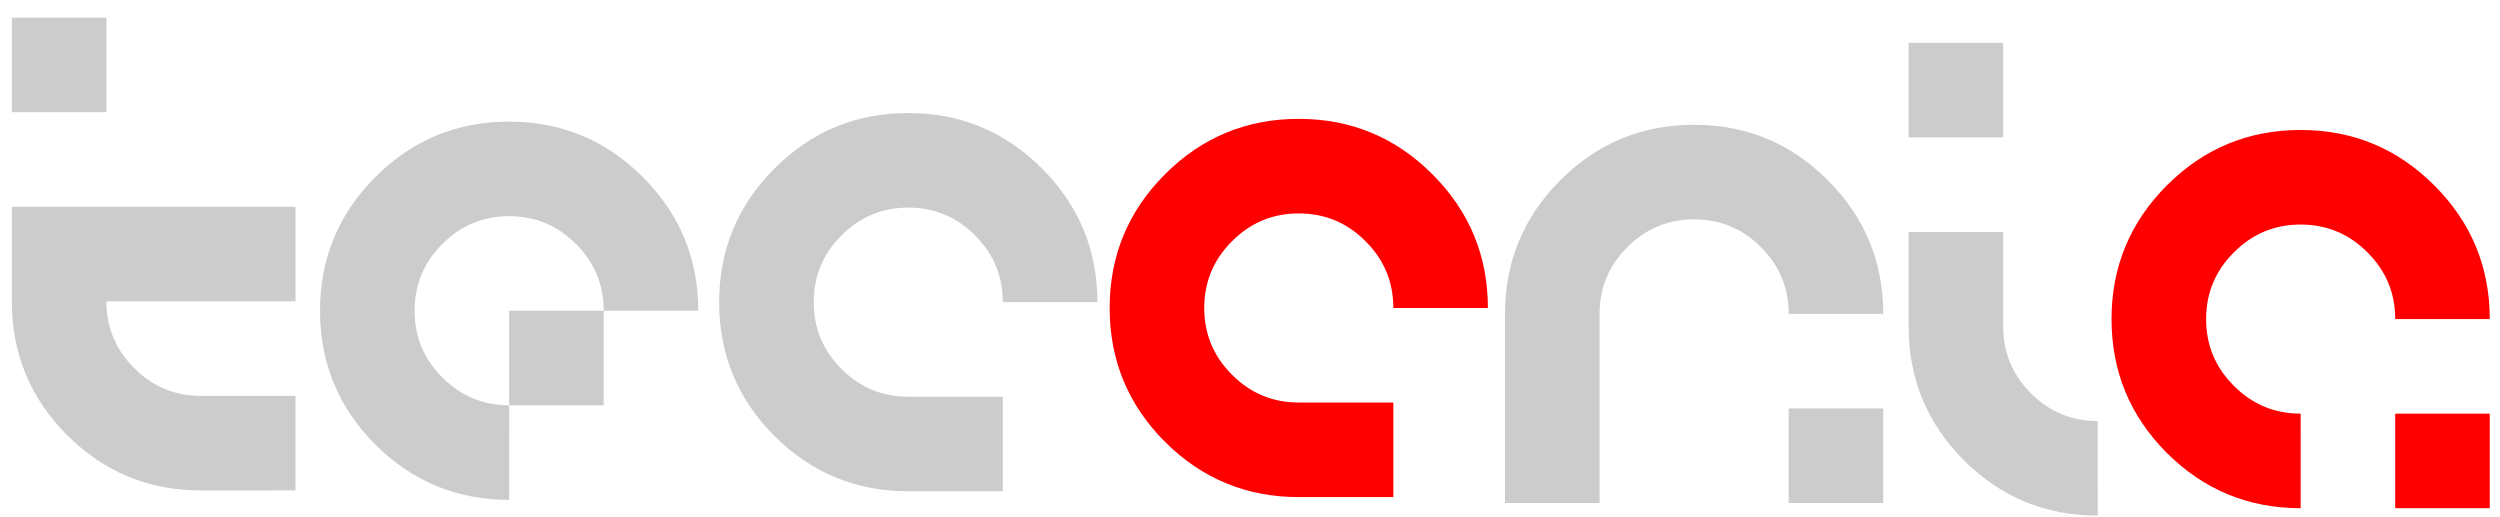 <?xml version="1.0" encoding="UTF-8" standalone="no"?>
<svg
   xmlns:dc="http://purl.org/dc/elements/1.1/"
   xmlns:cc="http://creativecommons.org/ns#"
   xmlns:rdf="http://www.w3.org/1999/02/22-rdf-syntax-ns#"
   xmlns:svg="http://www.w3.org/2000/svg"
   xmlns="http://www.w3.org/2000/svg"
   xmlns:sodipodi="http://sodipodi.sourceforge.net/DTD/sodipodi-0.dtd"
   xmlns:inkscape="http://www.inkscape.org/namespaces/inkscape"
   width="725"
   height="150"
   viewBox="0 0 191.823 39.688"
   version="1.1"
   id="svg900"
   inkscape:version="1.0.1 (1.0.1+r74)"
   sodipodi:docname="teccnia-proposal.svg">
  <defs
     id="defs894">
    <filter
       inkscape:collect="always"
       style="color-interpolation-filters:sRGB"
       id="filter862"
       x="-0.004"
       width="1.008"
       y="-0.002"
       height="1.005">
      <feGaussianBlur
         inkscape:collect="always"
         stdDeviation="0.036"
         id="feGaussianBlur864" />
    </filter>
    <filter
       inkscape:collect="always"
       style="color-interpolation-filters:sRGB"
       id="filter866"
       x="-0.003"
       width="1.006"
       y="-0.003"
       height="1.006">
      <feGaussianBlur
         inkscape:collect="always"
         stdDeviation="0.036"
         id="feGaussianBlur868" />
    </filter>
    <filter
       inkscape:collect="always"
       style="color-interpolation-filters:sRGB"
       id="filter870"
       x="-0.003"
       width="1.006"
       y="-0.003"
       height="1.006">
      <feGaussianBlur
         inkscape:collect="always"
         stdDeviation="0.036"
         id="feGaussianBlur872" />
    </filter>
    <filter
       inkscape:collect="always"
       style="color-interpolation-filters:sRGB"
       id="filter874"
       x="-0.003"
       width="1.006"
       y="-0.003"
       height="1.006">
      <feGaussianBlur
         inkscape:collect="always"
         stdDeviation="0.036"
         id="feGaussianBlur876" />
    </filter>
    <filter
       inkscape:collect="always"
       style="color-interpolation-filters:sRGB"
       id="filter878"
       x="-0.003"
       width="1.006"
       y="-0.003"
       height="1.006">
      <feGaussianBlur
         inkscape:collect="always"
         stdDeviation="0.036"
         id="feGaussianBlur880" />
    </filter>
    <filter
       inkscape:collect="always"
       style="color-interpolation-filters:sRGB"
       id="filter882"
       x="-0.005"
       width="1.01"
       y="-0.002"
       height="1.004">
      <feGaussianBlur
         inkscape:collect="always"
         stdDeviation="0.032"
         id="feGaussianBlur884" />
    </filter>
    <filter
       inkscape:collect="always"
       style="color-interpolation-filters:sRGB"
       id="filter886"
       x="-0.003"
       width="1.006"
       y="-0.003"
       height="1.006">
      <feGaussianBlur
         inkscape:collect="always"
         stdDeviation="0.036"
         id="feGaussianBlur888" />
    </filter>
  </defs>
  <sodipodi:namedview
     id="base"
     pagecolor="#ffffff"
     bordercolor="#666666"
     borderopacity="1.0"
     inkscape:pageopacity="0.0"
     inkscape:pageshadow="2"
     inkscape:zoom="0.7"
     inkscape:cx="421.82379"
     inkscape:cy="223.82054"
     inkscape:document-units="px"
     inkscape:current-layer="layer1"
     inkscape:document-rotation="0"
     showgrid="false"
     units="px" />
  <g
     inkscape:label="Layer 1"
     inkscape:groupmode="layer"
     id="layer1">
    <g
       aria-label="t"
       id="text1655"
       style="font-style:normal;font-variant:normal;font-weight:normal;font-stretch:normal;font-size:50.8px;line-height:1.25;font-family:adobo;-inkscape-font-specification:'adobo, Normal';font-variant-ligatures:normal;font-variant-caps:normal;font-variant-numeric:normal;font-variant-east-asian:normal;fill:#cccccc;fill-opacity:1;stroke:none;stroke-width:0.265;filter:url(#filter862)"
       transform="translate(-8.305,-188.059)"
       inkscape:export-xdpi="96"
       inkscape:export-ydpi="96">
      <path
         d="m 23.723,225.691 q -6.015,0 -10.269,-4.242 -4.242,-4.254 -4.242,-10.269 v -7.255 H 30.978 v 7.255 H 16.467 q 0,3.001 2.133,5.122 2.121,2.133 5.122,2.133 h 7.255 v 7.255 z M 9.212,196.67 v -7.255 h 7.255 v 7.255 z"
         style="font-style:normal;font-variant:normal;font-weight:normal;font-stretch:normal;font-size:50.8px;font-family:adobo;-inkscape-font-specification:'adobo, Normal';font-variant-ligatures:normal;font-variant-caps:normal;font-variant-numeric:normal;font-variant-east-asian:normal;fill:#cccccc;stroke-width:0.265;fill-opacity:1"
         id="path1717" />
    </g>
    <g
       aria-label="e"
       id="text1659"
       style="font-style:normal;font-variant:normal;font-weight:normal;font-stretch:normal;font-size:50.8px;line-height:1.25;font-family:adobo;-inkscape-font-specification:'adobo, Normal';font-variant-ligatures:normal;font-variant-caps:normal;font-variant-numeric:normal;font-variant-east-asian:normal;fill:#cccccc;fill-opacity:1;stroke:none;stroke-width:0.265;filter:url(#filter866)"
       transform="translate(-8.305,-188.059)"
       inkscape:export-xdpi="96"
       inkscape:export-ydpi="96">
      <path
         d="m 47.37,219.157 v -7.255 h 7.255 v 7.255 z m 0,7.255 q -6.015,0 -10.269,-4.242 -4.242,-4.254 -4.242,-10.269 0,-6.003 4.242,-10.257 4.254,-4.254 10.269,-4.254 6.003,0 10.257,4.254 4.254,4.254 4.254,10.257 h -7.255 q 0,-3.001 -2.133,-5.122 -2.121,-2.133 -5.122,-2.133 -3.001,0 -5.122,2.133 -2.133,2.121 -2.133,5.122 0,3.001 2.133,5.122 2.121,2.133 5.122,2.133 z"
         style="font-style:normal;font-variant:normal;font-weight:normal;font-stretch:normal;font-size:50.8px;font-family:adobo;-inkscape-font-specification:'adobo, Normal';font-variant-ligatures:normal;font-variant-caps:normal;font-variant-numeric:normal;font-variant-east-asian:normal;fill:#cccccc;stroke-width:0.265;fill-opacity:1"
         id="path1720" />
    </g>
    <g
       aria-label="c"
       id="text1663"
       style="font-style:normal;font-variant:normal;font-weight:normal;font-stretch:normal;font-size:50.8px;line-height:1.25;font-family:adobo;-inkscape-font-specification:'adobo, Normal';font-variant-ligatures:normal;font-variant-caps:normal;font-variant-numeric:normal;font-variant-east-asian:normal;fill:#ff0000;fill-opacity:1;stroke:none;stroke-width:0.265;filter:url(#filter874)"
       transform="translate(-8.305,-188.059)"
       inkscape:export-xdpi="96"
       inkscape:export-ydpi="96">
      <path
         d="m 107.959,226.201 q -6.015,0 -10.269,-4.242 -4.242,-4.254 -4.242,-10.269 0,-6.003 4.242,-10.257 4.254,-4.254 10.269,-4.254 6.003,0 10.257,4.254 4.254,4.254 4.254,10.257 h -7.255 q 0,-3.001 -2.133,-5.122 -2.121,-2.133 -5.122,-2.133 -3.001,0 -5.122,2.133 -2.133,2.121 -2.133,5.122 0,3.001 2.133,5.122 2.121,2.133 5.122,2.133 h 7.255 v 7.255 z"
         style="font-style:normal;font-variant:normal;font-weight:normal;font-stretch:normal;font-size:50.8px;font-family:adobo;-inkscape-font-specification:'adobo, Normal';font-variant-ligatures:normal;font-variant-caps:normal;font-variant-numeric:normal;font-variant-east-asian:normal;fill:#ff0000;stroke-width:0.265"
         id="path1723" />
    </g>
    <g
       aria-label="c"
       id="text1667"
       style="font-style:normal;font-variant:normal;font-weight:normal;font-stretch:normal;font-size:50.8px;line-height:1.25;font-family:adobo;-inkscape-font-specification:'adobo, Normal';font-variant-ligatures:normal;font-variant-caps:normal;font-variant-numeric:normal;font-variant-east-asian:normal;fill:#cccccc;fill-opacity:1;stroke:none;stroke-width:0.265;filter:url(#filter870)"
       transform="translate(-8.305,-188.059)"
       inkscape:export-xdpi="96"
       inkscape:export-ydpi="96">
      <path
         d="m 77.995,225.755 q -6.015,0 -10.269,-4.242 -4.242,-4.254 -4.242,-10.269 0,-6.003 4.242,-10.257 4.254,-4.254 10.269,-4.254 6.003,0 10.257,4.254 4.254,4.254 4.254,10.257 h -7.255 q 0,-3.001 -2.133,-5.122 -2.121,-2.133 -5.122,-2.133 -3.001,0 -5.122,2.133 -2.133,2.121 -2.133,5.122 0,3.001 2.133,5.122 2.121,2.133 5.122,2.133 h 7.255 v 7.255 z"
         style="font-style:normal;font-variant:normal;font-weight:normal;font-stretch:normal;font-size:50.8px;font-family:adobo;-inkscape-font-specification:'adobo, Normal';font-variant-ligatures:normal;font-variant-caps:normal;font-variant-numeric:normal;font-variant-east-asian:normal;fill:#cccccc;stroke-width:0.265;fill-opacity:1"
         id="path1726" />
    </g>
    <g
       aria-label="n"
       id="text1671"
       style="font-style:normal;font-variant:normal;font-weight:normal;font-stretch:normal;font-size:50.8px;line-height:1.25;font-family:adobo;-inkscape-font-specification:'adobo, Normal';font-variant-ligatures:normal;font-variant-caps:normal;font-variant-numeric:normal;font-variant-east-asian:normal;fill:#cccccc;fill-opacity:1;stroke:none;stroke-width:0.265;filter:url(#filter878)"
       transform="translate(-8.305,-188.059)"
       inkscape:export-xdpi="96"
       inkscape:export-ydpi="96">
      <path
         d="m 145.549,226.655 v -7.255 h 7.255 v 7.255 z m -21.766,0 v -14.511 q 0,-6.003 4.242,-10.257 4.254,-4.254 10.269,-4.254 6.003,0 10.257,4.254 4.254,4.254 4.254,10.257 h -7.255 q 0,-3.001 -2.133,-5.122 -2.121,-2.133 -5.122,-2.133 -3.001,0 -5.122,2.133 -2.133,2.121 -2.133,5.122 v 14.511 z"
         style="font-style:normal;font-variant:normal;font-weight:normal;font-stretch:normal;font-size:50.8px;font-family:adobo;-inkscape-font-specification:'adobo, Normal';font-variant-ligatures:normal;font-variant-caps:normal;font-variant-numeric:normal;font-variant-east-asian:normal;fill:#cccccc;stroke-width:0.265;fill-opacity:1"
         id="path1729" />
    </g>
    <g
       aria-label="i"
       id="text1675"
       style="font-style:normal;font-variant:normal;font-weight:normal;font-stretch:normal;font-size:50.8px;line-height:1.25;font-family:adobo;-inkscape-font-specification:'adobo, Normal';font-variant-ligatures:normal;font-variant-caps:normal;font-variant-numeric:normal;font-variant-east-asian:normal;fill:#cccccc;fill-opacity:1;stroke:none;stroke-width:0.265;filter:url(#filter882)"
       transform="translate(-8.305,-188.059)"
       inkscape:export-xdpi="96"
       inkscape:export-ydpi="96">
      <path
         d="m 169.264,227.623 q -6.015,0 -10.269,-4.242 -4.242,-4.254 -4.242,-10.269 v -7.255 h 7.255 v 7.255 q 0,3.001 2.133,5.122 2.121,2.133 5.122,2.133 z m -14.511,-29.021 v -7.255 h 7.255 v 7.255 z"
         style="font-style:normal;font-variant:normal;font-weight:normal;font-stretch:normal;font-size:50.8px;font-family:adobo;-inkscape-font-specification:'adobo, Normal';font-variant-ligatures:normal;font-variant-caps:normal;font-variant-numeric:normal;font-variant-east-asian:normal;fill:#cccccc;stroke-width:0.265;fill-opacity:1"
         id="path1732" />
    </g>
    <g
       aria-label="a"
       id="text1679"
       style="font-style:normal;font-variant:normal;font-weight:normal;font-stretch:normal;font-size:50.8px;line-height:1.25;font-family:adobo;-inkscape-font-specification:'adobo, Normal';font-variant-ligatures:normal;font-variant-caps:normal;font-variant-numeric:normal;font-variant-east-asian:normal;fill:#ff0000;fill-opacity:1;stroke:none;stroke-width:0.265;filter:url(#filter886)"
       transform="translate(-8.305,-188.059)"
       inkscape:export-xdpi="96"
       inkscape:export-ydpi="96">
      <path
         d="m 192.088,227.054 v -7.255 h 7.255 v 7.255 z m -7.255,0 q -6.015,0 -10.269,-4.242 -4.242,-4.254 -4.242,-10.269 0,-6.003 4.242,-10.257 4.254,-4.254 10.269,-4.254 6.003,0 10.257,4.254 4.254,4.254 4.254,10.257 h -7.255 q 0,-3.001 -2.133,-5.122 -2.121,-2.133 -5.122,-2.133 -3.001,0 -5.122,2.133 -2.133,2.121 -2.133,5.122 0,3.001 2.133,5.122 2.121,2.133 5.122,2.133 z"
         style="font-style:normal;font-variant:normal;font-weight:normal;font-stretch:normal;font-size:50.8px;font-family:adobo;-inkscape-font-specification:'adobo, Normal';font-variant-ligatures:normal;font-variant-caps:normal;font-variant-numeric:normal;font-variant-east-asian:normal;fill:#ff0000;stroke-width:0.265"
         id="path1735" />
    </g>
  </g>
</svg>

